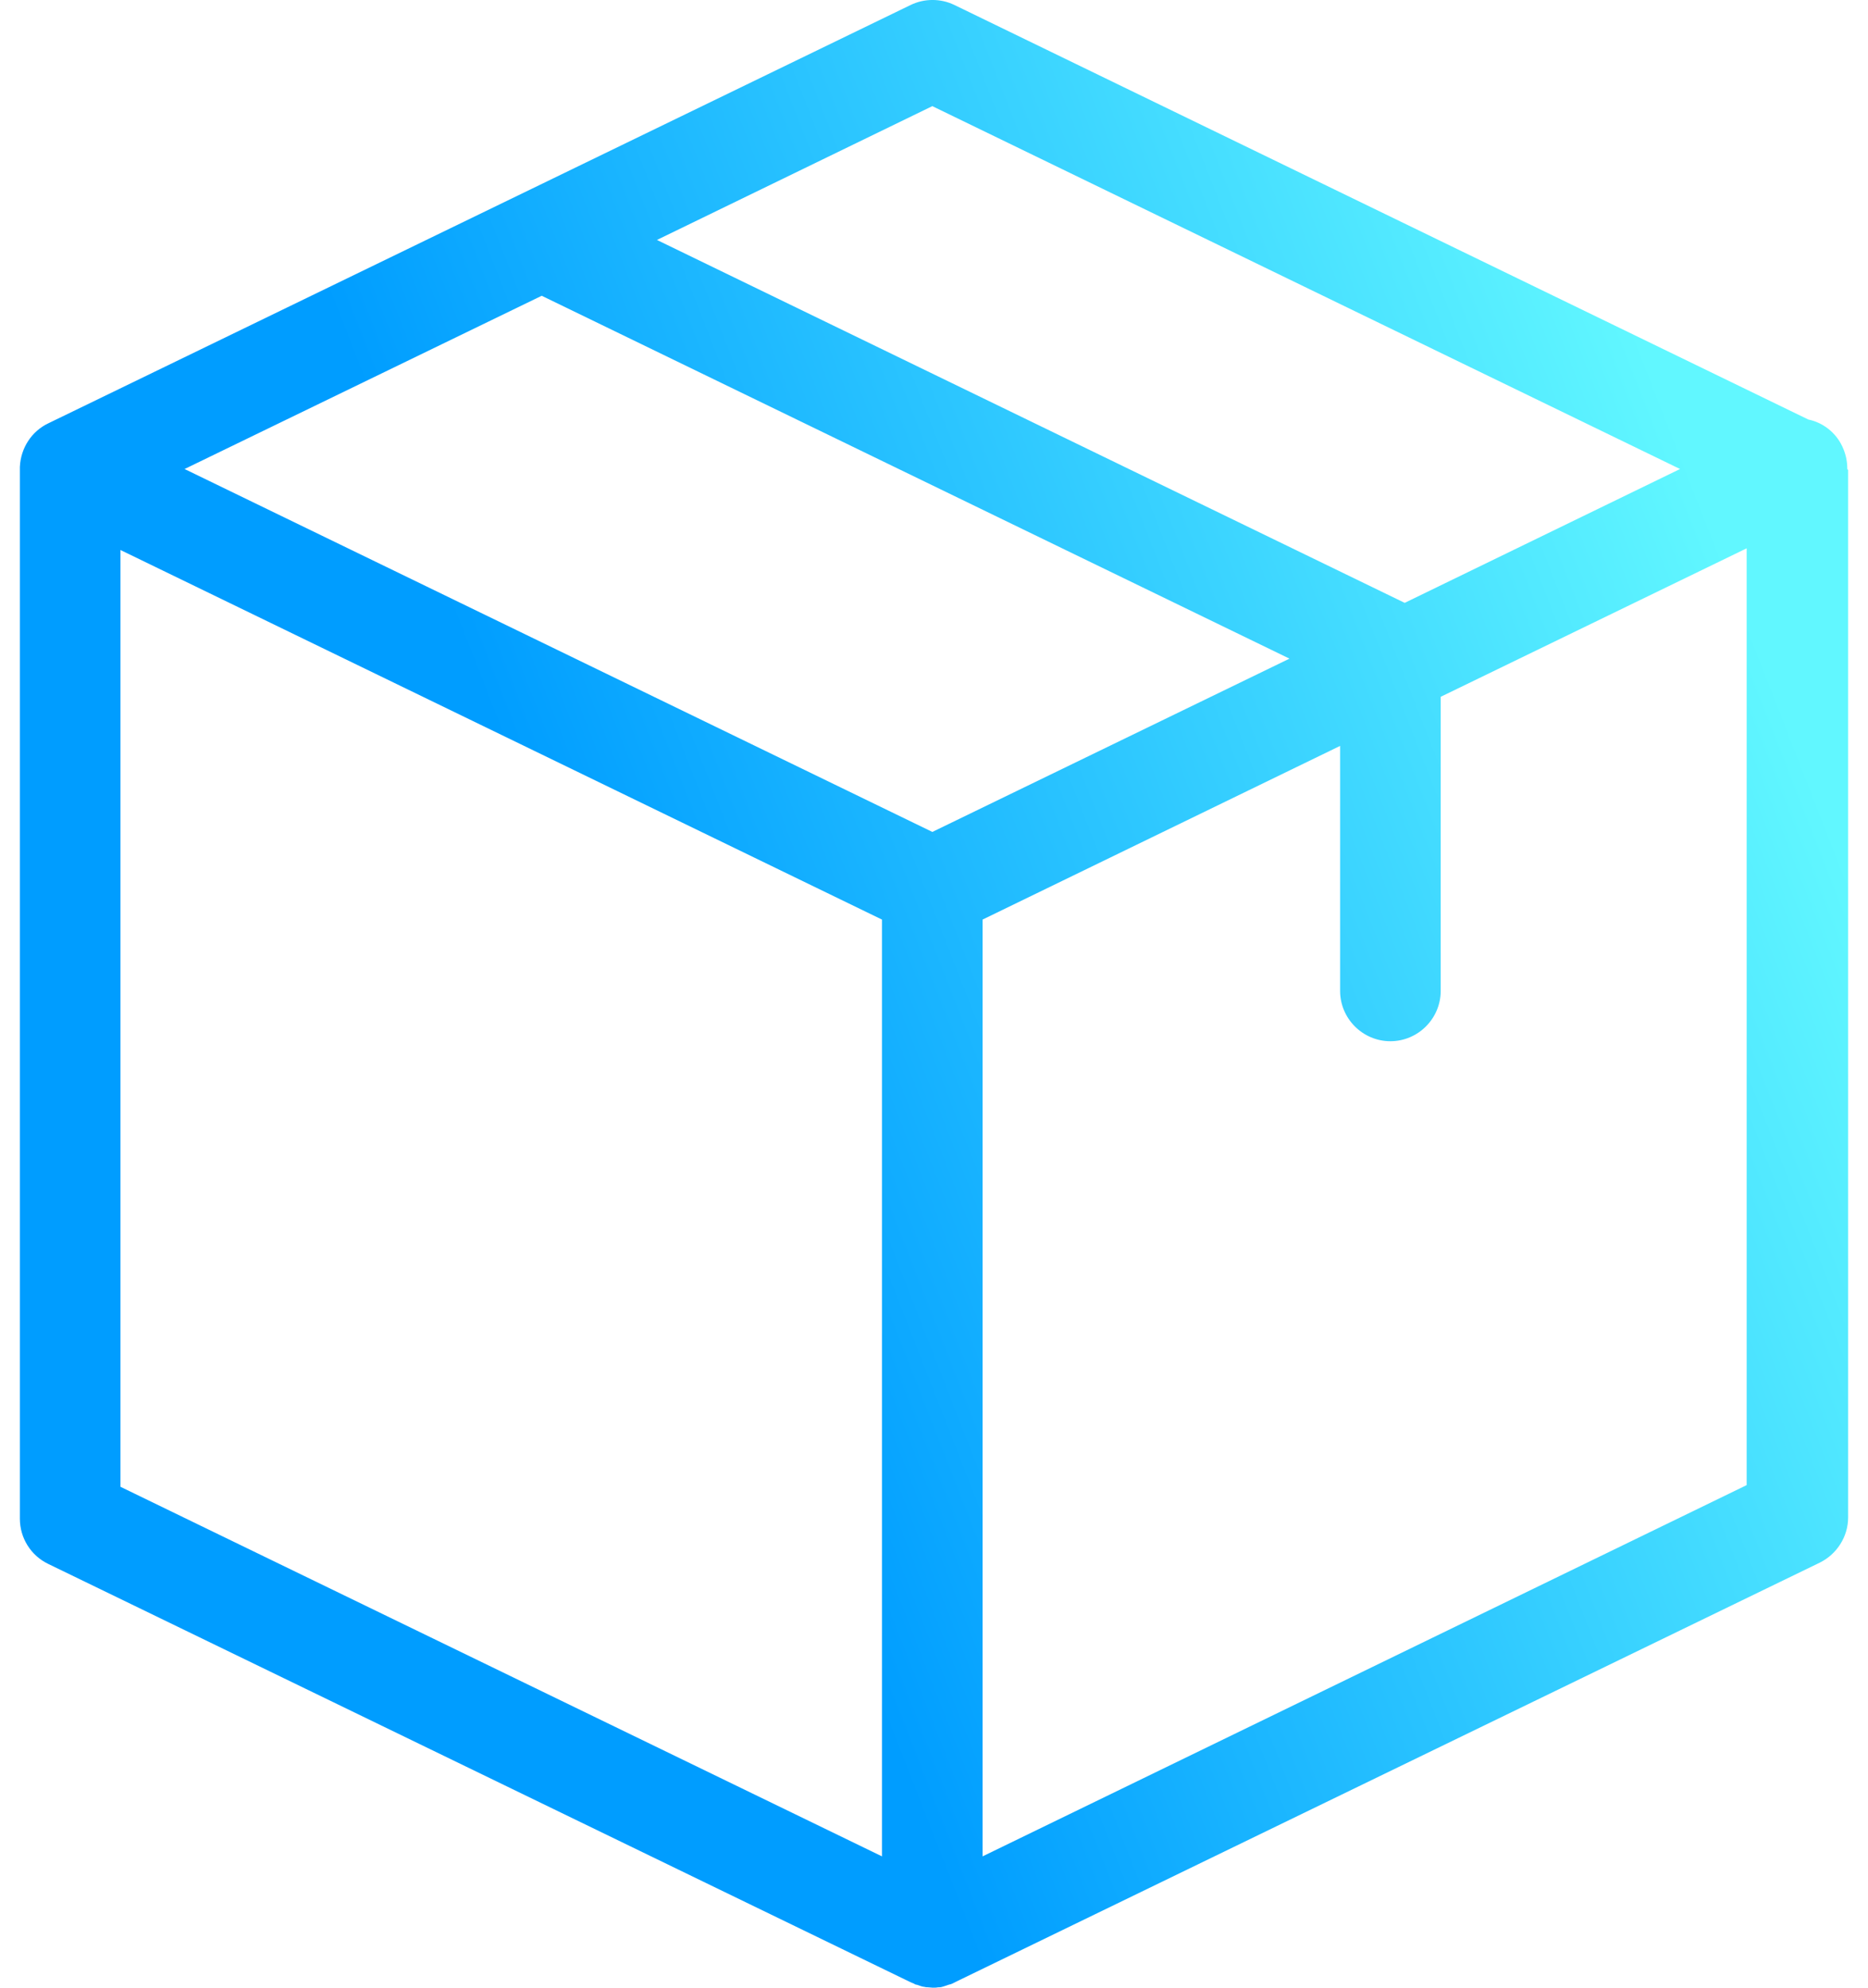 <svg xmlns="http://www.w3.org/2000/svg" width="47" height="50" viewBox="0 0 47 50">
    <defs>
        <linearGradient id="prefix__a" x1="92.256%" x2="31.474%" y1="24.366%" y2="50%">
            <stop offset=".021%" stop-color="#61F7FF"/>
            <stop offset="100%" stop-color="#009DFF"/>
        </linearGradient>
    </defs>
    <path fill="url(#prefix__a)" d="M45.979 11.788c0-.19-.042-.38-.127-.56-.168-.358-.495-.601-.854-.675L23.517.127c-.348-.17-.76-.17-1.108 0L.717 10.648c-.422.2-.696.623-.717 1.097v26.457c0 .485.274.928.717 1.14l21.692 10.52c.011 0 .011 0 .022.011.031.01.063.021.094.043.011 0 .022.01.043.01l.095.032c.01 0 .02.01.031.01.032.01.074.01.106.021h.031c.042 0 .095.011.137.011.043 0 .095 0 .137-.01h.032c.032 0 .074-.011.106-.022.01 0 .02-.01.031-.01l.095-.032c.01 0 .021-.01.042-.01.032-.011.064-.022.095-.043.01 0 .01 0 .021-.01L45.283 39.31c.432-.211.717-.654.717-1.14V11.82c-.021-.011-.021-.022-.021-.032zM22.958 2.67l18.813 9.128-6.928 3.367-18.814-9.129 6.929-3.366zm0 18.257L4.144 11.798 13.13 7.44l18.814 9.128-8.985 4.359zM2.53 13.835l19.161 9.297v23.565L2.531 37.4V13.835zm21.692 32.862V23.132l8.996-4.369v6.163c0 .697.57 1.266 1.265 1.266.696 0 1.266-.57 1.266-1.266v-7.398l7.698-3.735v23.565l-19.225 9.339z" transform="translate(.5)"/>
</svg>
